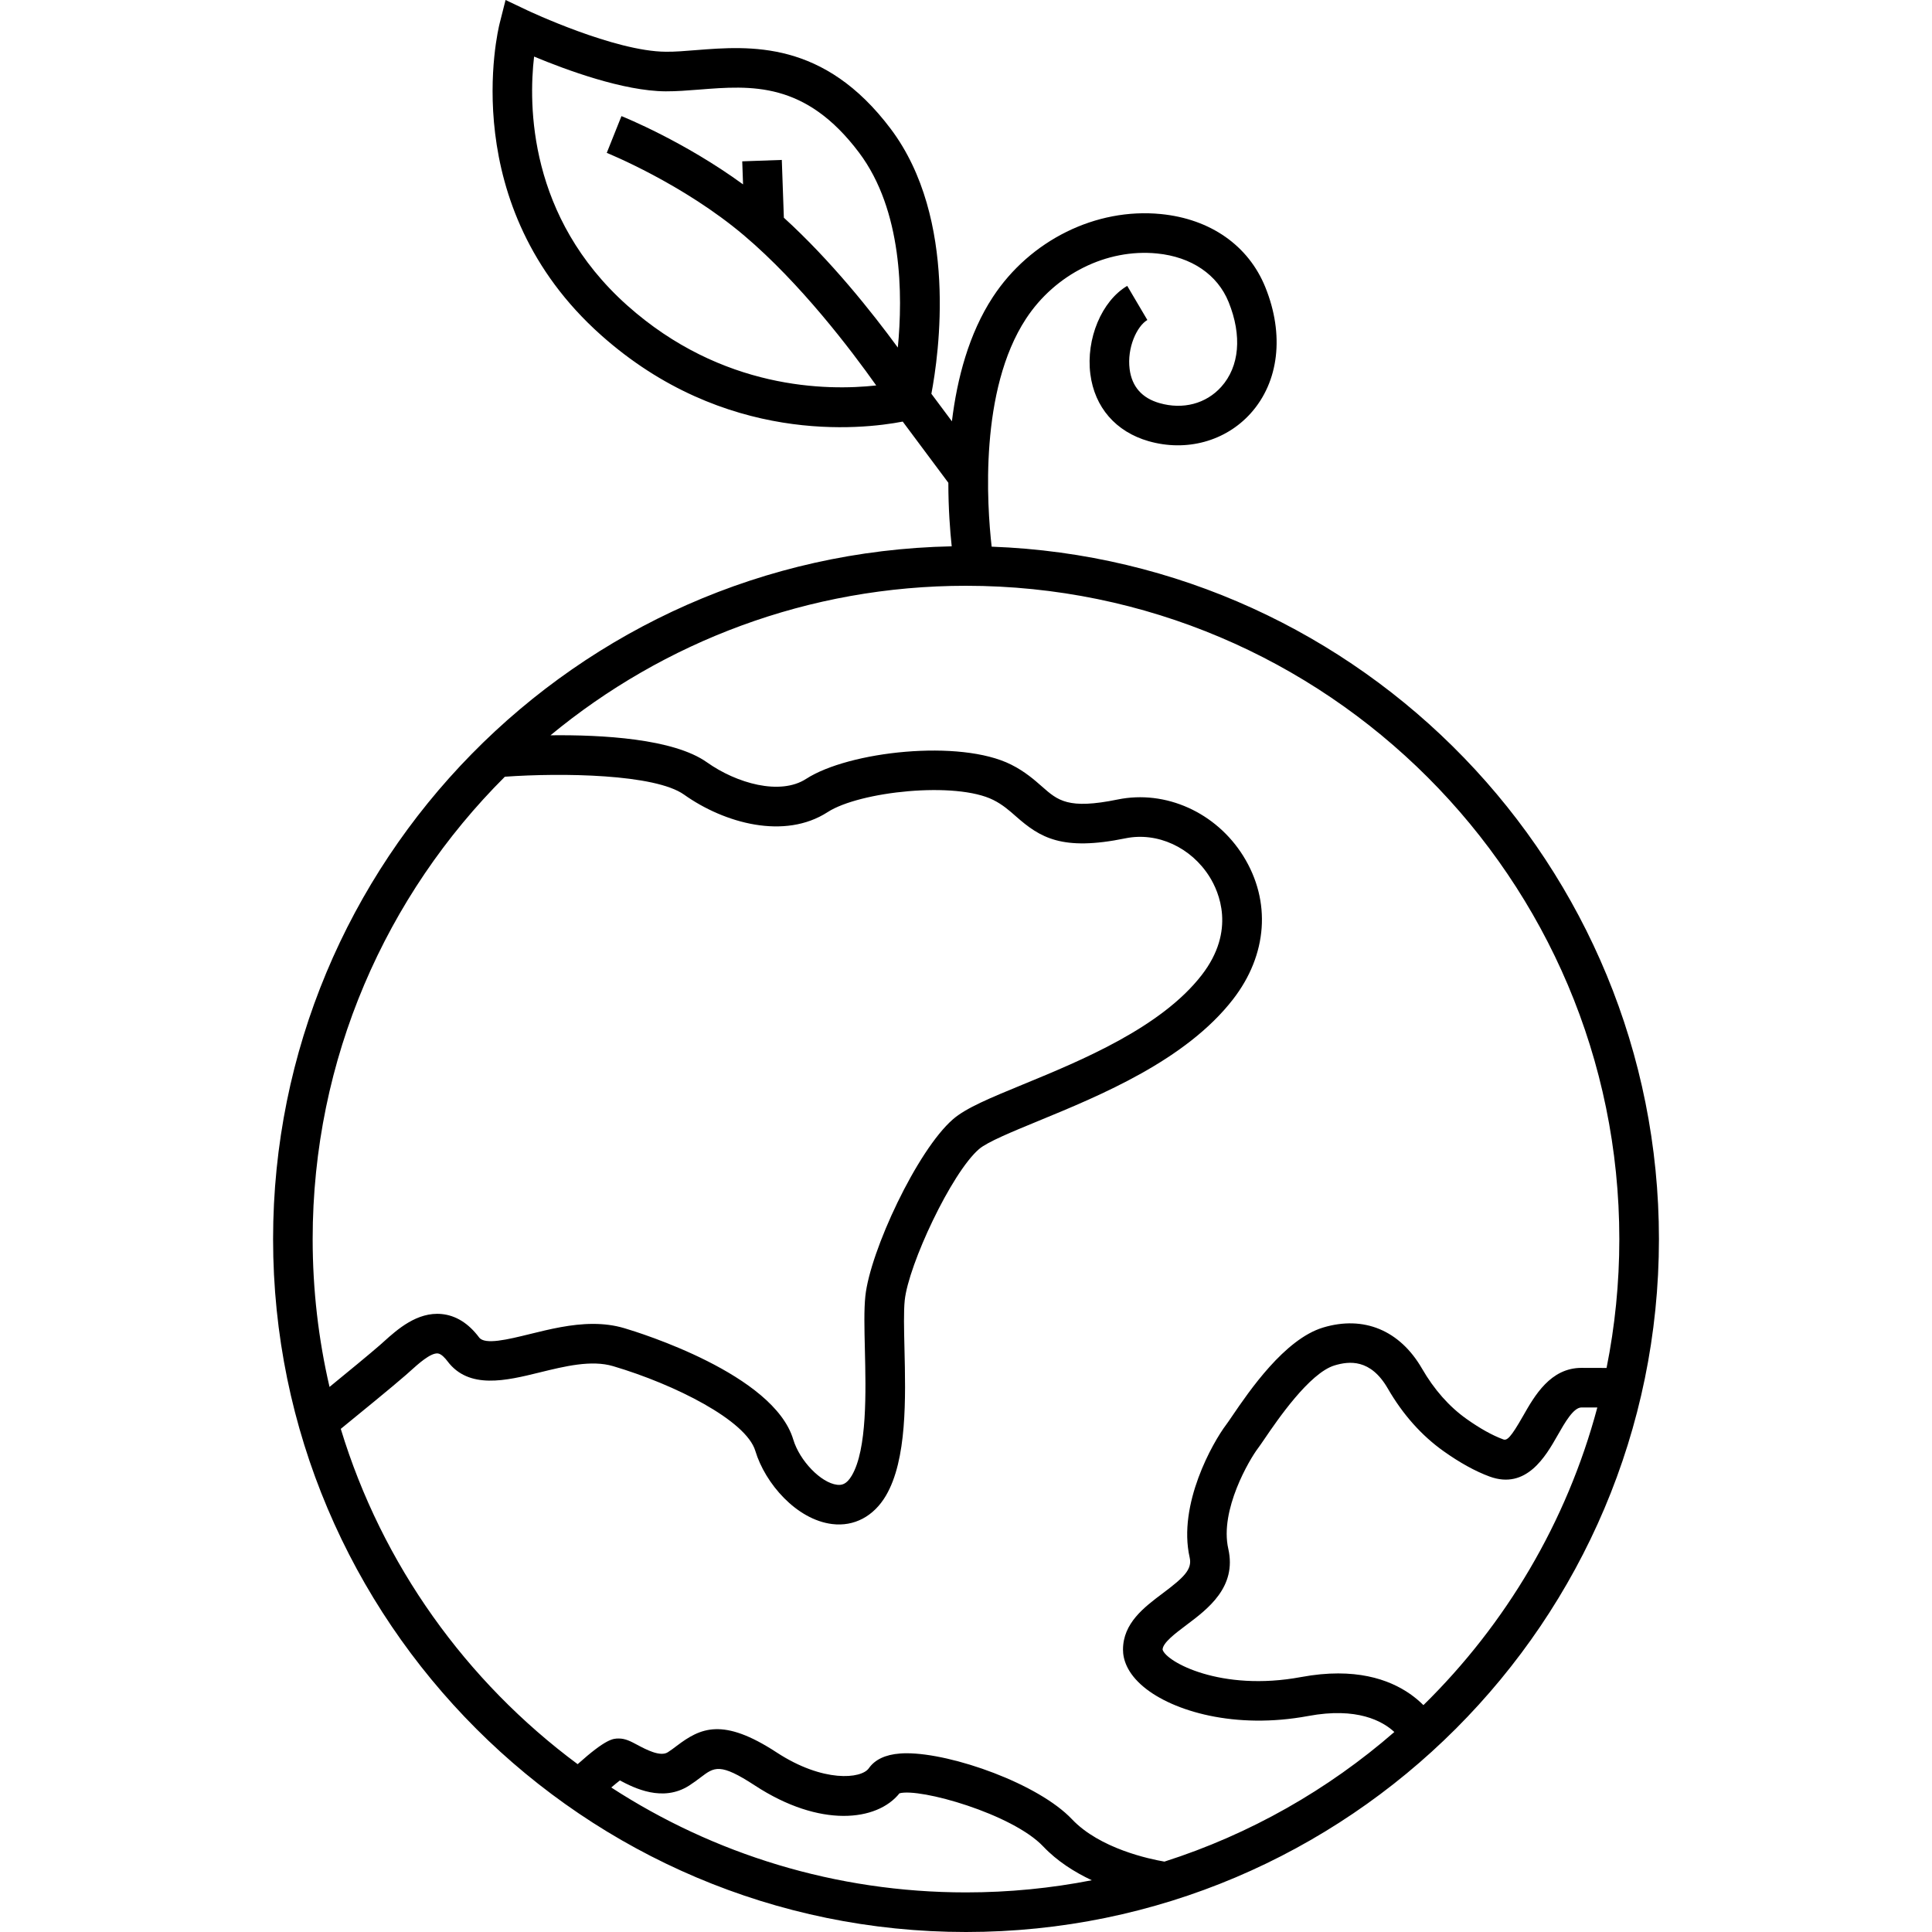 <?xml version="1.0" encoding="iso-8859-1"?>
<!-- Uploaded to: SVG Repo, www.svgrepo.com, Generator: SVG Repo Mixer Tools -->
<!DOCTYPE svg PUBLIC "-//W3C//DTD SVG 1.1//EN" "http://www.w3.org/Graphics/SVG/1.1/DTD/svg11.dtd">
<svg fill="#000000" height="800px" width="800px" version="1.1" id="Capa_1" xmlns="http://www.w3.org/2000/svg" xmlns:xlink="http://www.w3.org/1999/xlink" 
	 viewBox="0 0 195.175 195.175" xml:space="preserve">
<path d="M97.588,195.175c-38.598,0-70-31.402-70-70c0-38.115,30.622-69.213,68.556-69.985c-0.167-1.569-0.34-3.819-0.34-6.419
	l-4.608-6.181c-4.205,0.809-18.037,2.359-30.489-8.746C46.035,20.76,50.288,3.107,50.476,2.362L51.073,0l2.201,1.045
	c0.087,0.042,8.816,4.159,14,4.182c0.936,0.011,1.952-0.078,3.043-0.164c5.453-0.43,12.921-1.02,19.671,7.962
	c6.827,9.083,4.851,22.827,4.102,26.755l2.074,2.782c0.524-4.317,1.713-8.856,4.137-12.556c3.758-5.736,10.42-9.03,16.975-8.382
	c5.007,0.493,8.854,3.188,10.553,7.396c1.936,4.793,1.379,9.555-1.487,12.74c-2.543,2.825-6.491,3.899-10.308,2.808
	c-3.311-0.948-5.456-3.419-5.885-6.78c-0.455-3.557,1.147-7.386,3.726-8.908l2.033,3.445c-1.066,0.629-2.064,2.819-1.791,4.956
	c0.227,1.774,1.242,2.932,3.019,3.441c2.37,0.68,4.699,0.066,6.233-1.638c1.847-2.052,2.121-5.174,0.751-8.565
	c-1.123-2.78-3.76-4.571-7.235-4.913c-5.089-0.505-10.285,2.088-13.237,6.594c-4.723,7.208-3.949,18.788-3.469,23.025
	c37.403,1.367,67.411,32.222,67.411,69.953C167.588,163.773,136.186,195.175,97.588,195.175z M61.75,180.576
	c10.326,6.702,22.637,10.599,35.837,10.599c4.347,0,8.594-0.422,12.709-1.228c-1.737-0.816-3.496-1.923-4.908-3.414
	c-3.119-3.292-12.475-5.937-14.521-5.367c-2.262,2.832-8.027,3.51-14.603-0.79c-3.524-2.303-4.096-1.87-5.477-0.824
	c-0.368,0.279-0.752,0.567-1.178,0.838c-2.661,1.692-5.528,0.249-6.987-0.527C62.376,180.053,62.075,180.3,61.75,180.576z
	 M91.582,177.118c4.638,0,13.33,3.096,16.71,6.665c2.817,2.974,7.847,4.026,9.341,4.281c8.649-2.763,16.53-7.266,23.227-13.093
	c-1.201-1.113-3.774-2.533-8.692-1.618c-7.394,1.375-13.679-0.48-16.626-2.931c-1.73-1.438-2.094-2.844-2.094-3.77
	c0-2.68,2.13-4.279,4.009-5.69c2.107-1.583,3.001-2.402,2.727-3.612c-1.223-5.379,2.343-11.652,3.688-13.425
	c0.137-0.18,0.338-0.478,0.594-0.854c1.722-2.528,5.305-7.789,9.198-8.961c4.11-1.237,7.752,0.277,9.993,4.153
	c1.229,2.125,2.739,3.833,4.491,5.078c1.36,0.966,2.609,1.663,3.713,2.069c0.376,0.141,0.744-0.153,2.001-2.362
	c1.168-2.053,2.768-4.862,5.905-4.862c0.005,0,0.01,0,0.016,0l2.516,0.007c0.845-4.208,1.289-8.562,1.289-13.016
	c0-36.393-29.607-66-66-66c-15.931,0-30.559,5.672-41.975,15.104c5.194-0.06,12.426,0.332,15.804,2.729
	c2.987,2.121,7.389,3.377,10.021,1.673c4.305-2.786,15.539-4.032,20.704-1.444c1.398,0.7,2.364,1.551,3.14,2.234
	c1.584,1.396,2.632,2.317,7.613,1.297c4.852-1,9.959,1.299,12.706,5.709c2.839,4.56,2.451,9.971-1.039,14.475
	c-4.772,6.157-13.382,9.701-19.669,12.289c-2.656,1.093-5.165,2.125-5.995,2.845c-2.798,2.425-7.122,11.688-7.499,15.268
	c-0.117,1.114-0.073,2.933-0.027,4.859c0.12,5.01,0.269,11.246-1.877,14.884c-1.232,2.089-3.209,3.134-5.417,2.865
	c-3.608-0.438-6.786-4.104-7.773-7.395c-0.92-3.066-8.086-6.697-14.362-8.556c-2.197-0.651-4.873,0.006-7.457,0.641
	c-3.335,0.819-7.115,1.747-9.283-1.143c-0.208-0.277-0.611-0.748-0.973-0.784c-0.739-0.071-2,1.079-2.762,1.764l-0.449,0.401
	c-1.299,1.137-4.82,4.012-6.592,5.455c4.167,13.705,12.679,25.531,23.929,33.873c2.897-2.592,3.588-2.592,4.156-2.592
	c0.668,0,1.201,0.284,1.875,0.644c0.865,0.46,2.311,1.234,3.077,0.745c0.33-0.21,0.626-0.436,0.911-0.652
	c2.38-1.801,4.633-2.896,10.08,0.666c4.702,3.074,8.565,2.677,9.317,1.603c0.616-0.879,1.677-1.381,3.155-1.49
	C91.135,177.126,91.354,177.118,91.582,177.118z M135.187,169.053c4.433,0,7.113,1.708,8.61,3.203
	c8.312-8.158,14.477-18.489,17.568-30.067l-1.593-0.005c0,0-0.001,0-0.002,0c-0.813,0-1.673,1.509-2.431,2.841
	c-1.173,2.06-3.135,5.508-6.861,4.137c-1.436-0.529-2.999-1.391-4.646-2.562c-2.223-1.58-4.12-3.711-5.637-6.337
	c-1.741-3.012-3.902-2.769-5.377-2.325c-2.537,0.764-5.812,5.573-7.045,7.383c-0.307,0.45-0.55,0.804-0.713,1.02
	c-0.806,1.062-3.867,6.199-2.975,10.121c0.878,3.865-2.071,6.08-4.225,7.697c-1.13,0.849-2.411,1.811-2.411,2.492
	c0.349,1.221,5.878,4.278,13.989,2.768C132.808,169.165,134.055,169.053,135.187,169.053z M59.909,133.743
	c1.057,0,2.12,0.123,3.17,0.435c1.538,0.456,15.077,4.641,17.057,11.242c0.646,2.153,2.796,4.376,4.423,4.574
	c0.456,0.055,0.955-0.019,1.49-0.927c1.565-2.653,1.425-8.493,1.323-12.756c-0.051-2.148-0.096-4.003,0.048-5.374
	c0.477-4.532,5.224-14.723,8.857-17.871c1.323-1.147,3.743-2.144,7.092-3.522c5.871-2.417,13.911-5.726,18.029-11.04
	c3.491-4.505,1.727-8.431,0.806-9.91c-1.867-2.998-5.286-4.566-8.506-3.906c-6.432,1.32-8.642-0.085-11.06-2.213
	c-0.696-0.613-1.353-1.191-2.289-1.66c-3.798-1.904-13.509-0.865-16.739,1.226c-4.343,2.81-10.418,1.137-14.51-1.77
	c-2.93-2.081-12.328-2.216-18.098-1.805c-11.987,11.956-19.416,28.482-19.416,46.71c0,5.135,0.589,10.133,1.704,14.935
	c1.811-1.479,4.131-3.387,5.092-4.229l0.408-0.364c1.333-1.2,3.356-3.012,5.826-2.771c1.44,0.141,2.713,0.936,3.785,2.364
	c0.581,0.774,2.892,0.208,5.129-0.342C55.53,134.277,57.708,133.743,59.909,133.743z M53.955,5.715
	c-0.569,4.87-0.588,16.224,9.414,25.144c9.562,8.526,20.173,8.631,25.148,8.08c-2.549-3.6-7.642-10.311-13.322-15.128
	c-6.19-5.251-13.823-8.336-13.899-8.367l1.485-3.714c0.292,0.117,6.329,2.557,12.284,6.897l-0.083-2.329l3.997-0.142l0.208,5.838
	c4.746,4.318,8.897,9.542,11.513,13.117c0.514-5.304,0.471-13.854-3.909-19.683c-5.43-7.225-10.887-6.795-16.159-6.377
	c-1.177,0.093-2.291,0.18-3.376,0.176C62.994,9.208,57.182,7.061,53.955,5.715z"/>
</svg>